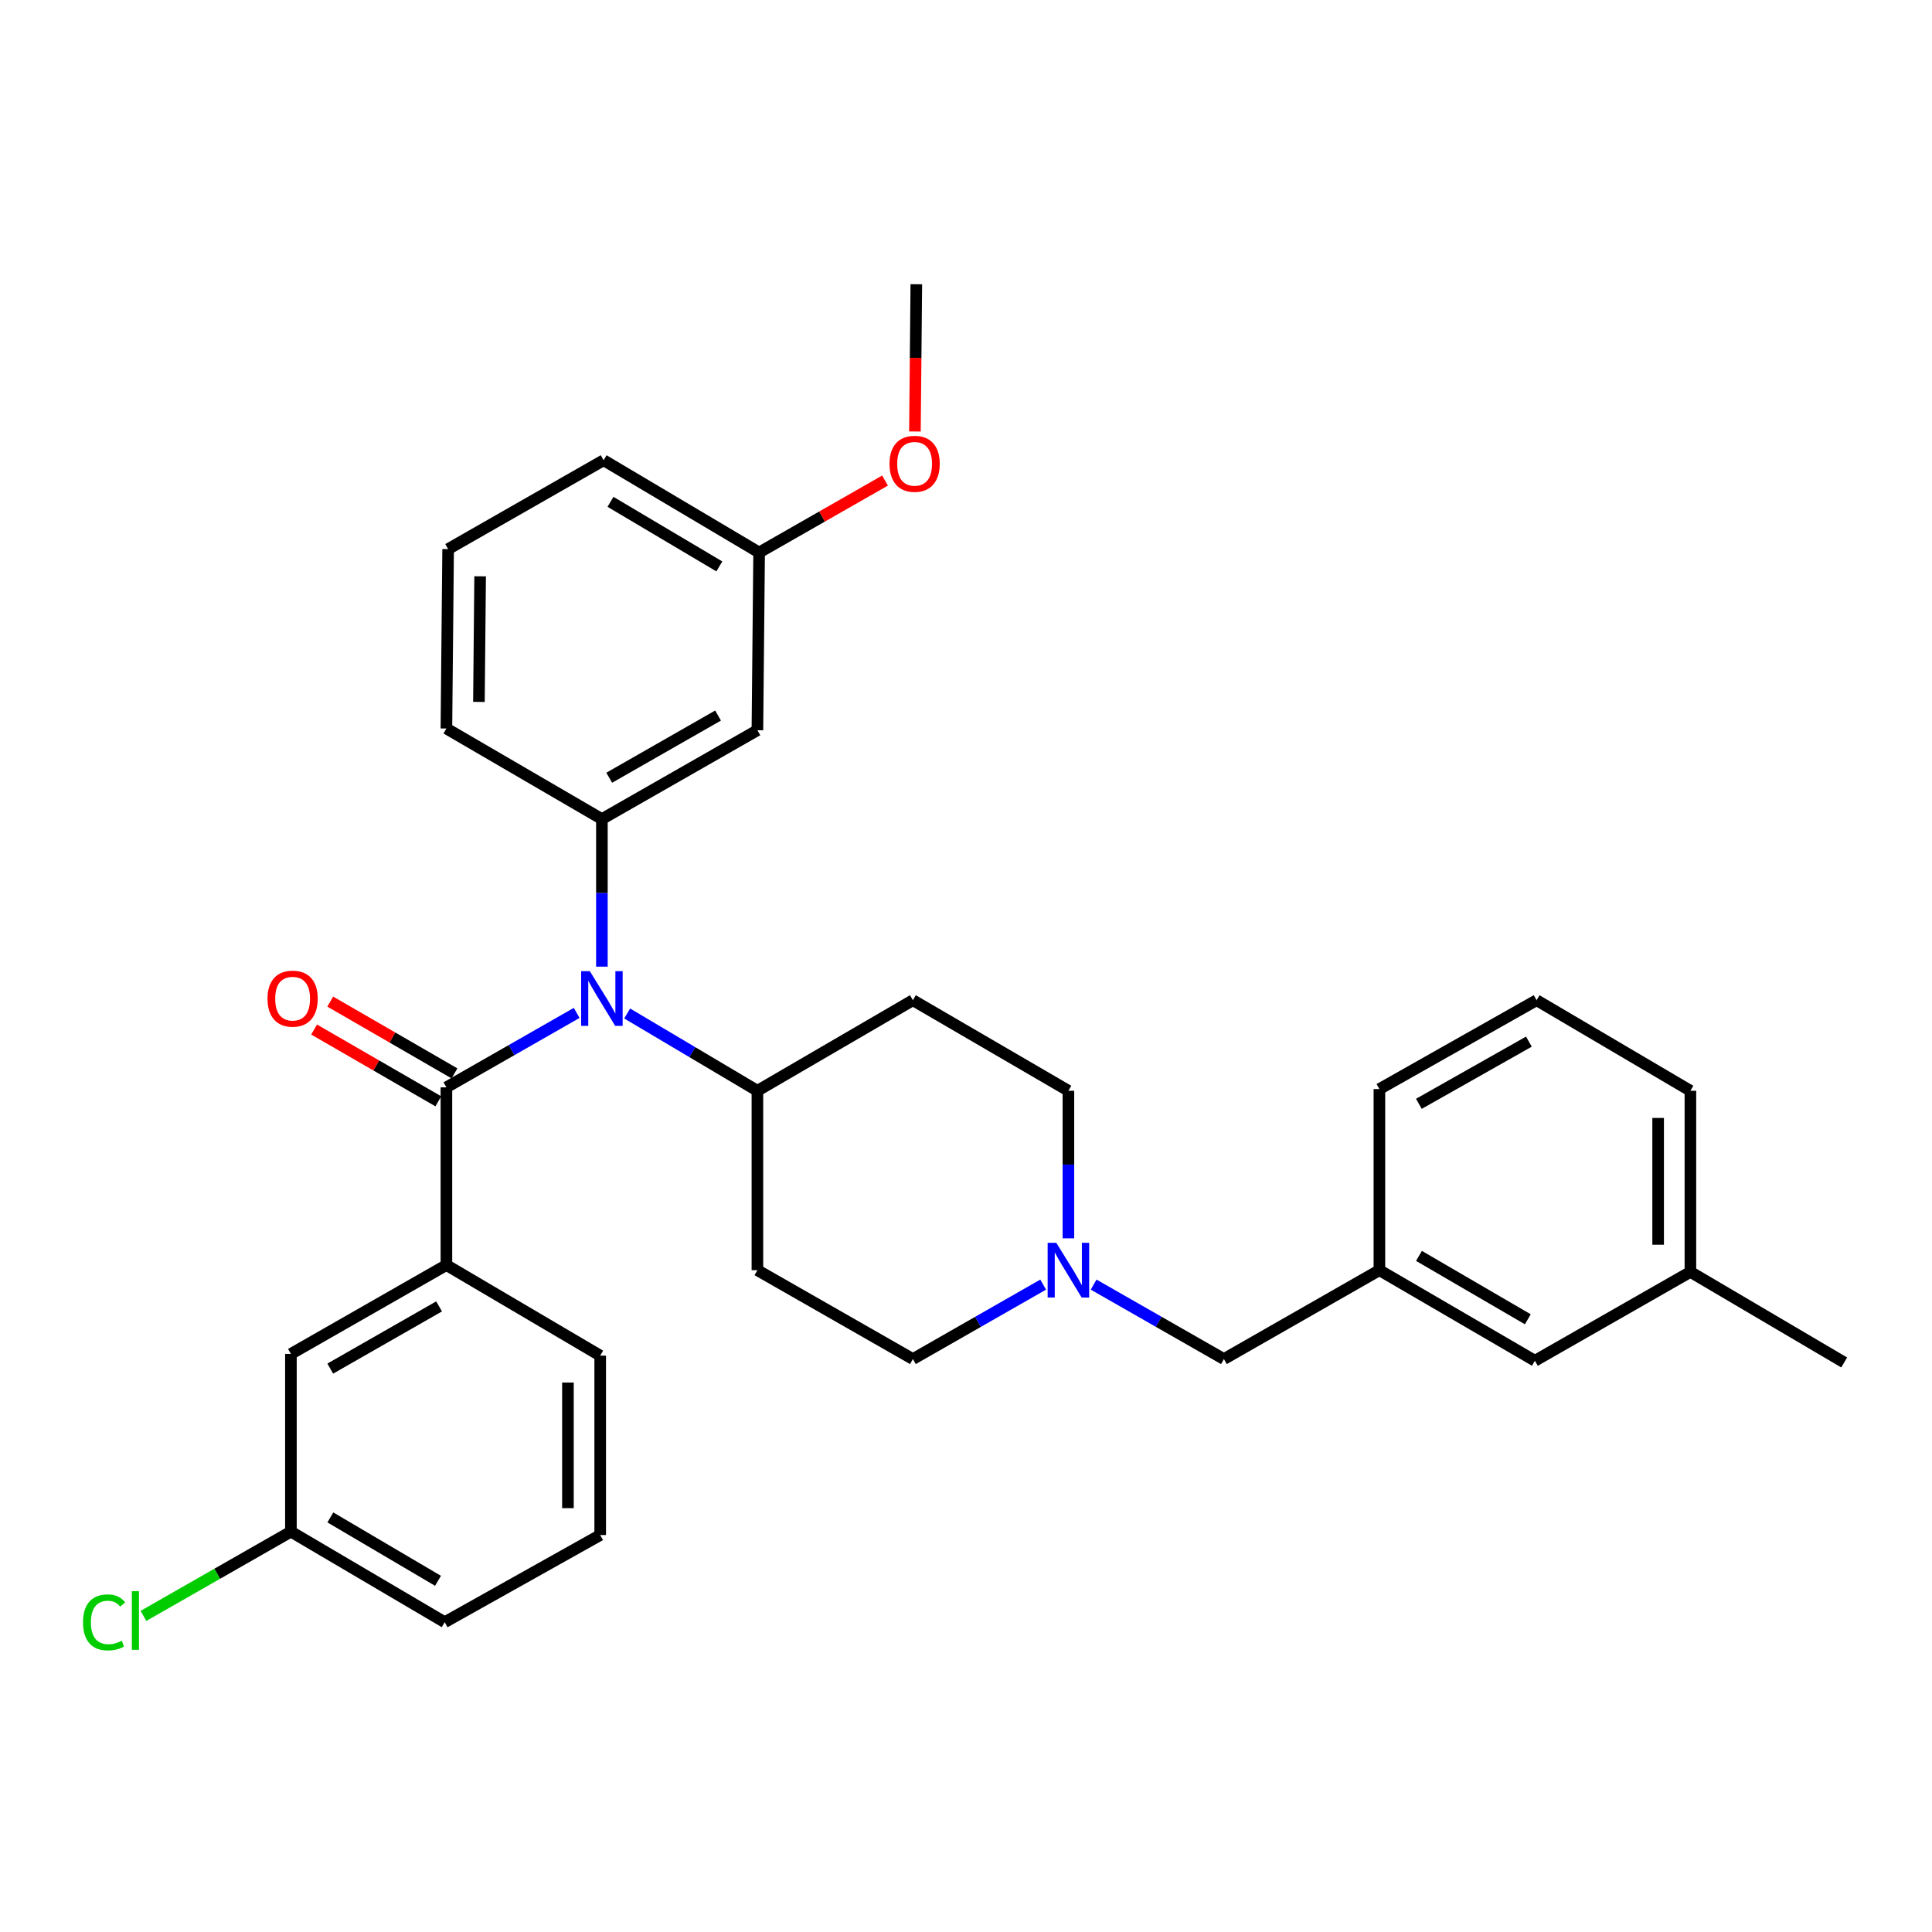 <?xml version='1.0' encoding='iso-8859-1'?>
<svg version='1.1' baseProfile='full'
              xmlns='http://www.w3.org/2000/svg'
                      xmlns:rdkit='http://www.rdkit.org/xml'
                      xmlns:xlink='http://www.w3.org/1999/xlink'
                  xml:space='preserve'
width='1000px' height='1000px' viewBox='0 0 1000 1000'>
<!-- END OF HEADER -->
<rect style='opacity:1.0;fill:#FFFFFF;stroke:none' width='1000' height='1000' x='0' y='0'> </rect>
<path class='bond-0' d='M 392.029,564.582 L 392.029,657.445' style='fill:none;fill-rule:evenodd;stroke:#000000;stroke-width:6px;stroke-linecap:butt;stroke-linejoin:miter;stroke-opacity:1' />
<path class='bond-1' d='M 392.029,564.582 L 472.516,517.709' style='fill:none;fill-rule:evenodd;stroke:#000000;stroke-width:6px;stroke-linecap:butt;stroke-linejoin:miter;stroke-opacity:1' />
<path class='bond-2' d='M 392.029,564.582 L 358.326,544.581' style='fill:none;fill-rule:evenodd;stroke:#000000;stroke-width:6px;stroke-linecap:butt;stroke-linejoin:miter;stroke-opacity:1' />
<path class='bond-2' d='M 358.326,544.581 L 324.622,524.58' style='fill:none;fill-rule:evenodd;stroke:#0000FF;stroke-width:6px;stroke-linecap:butt;stroke-linejoin:miter;stroke-opacity:1' />
<path class='bond-3' d='M 392.029,657.445 L 472.516,703.446' style='fill:none;fill-rule:evenodd;stroke:#000000;stroke-width:6px;stroke-linecap:butt;stroke-linejoin:miter;stroke-opacity:1' />
<path class='bond-4' d='M 472.516,703.446 L 506.23,684.177' style='fill:none;fill-rule:evenodd;stroke:#000000;stroke-width:6px;stroke-linecap:butt;stroke-linejoin:miter;stroke-opacity:1' />
<path class='bond-4' d='M 506.23,684.177 L 539.945,664.908' style='fill:none;fill-rule:evenodd;stroke:#0000FF;stroke-width:6px;stroke-linecap:butt;stroke-linejoin:miter;stroke-opacity:1' />
<path class='bond-5' d='M 553.003,640.964 L 553.003,602.773' style='fill:none;fill-rule:evenodd;stroke:#0000FF;stroke-width:6px;stroke-linecap:butt;stroke-linejoin:miter;stroke-opacity:1' />
<path class='bond-5' d='M 553.003,602.773 L 553.003,564.582' style='fill:none;fill-rule:evenodd;stroke:#000000;stroke-width:6px;stroke-linecap:butt;stroke-linejoin:miter;stroke-opacity:1' />
<path class='bond-6' d='M 566.06,664.908 L 599.775,684.177' style='fill:none;fill-rule:evenodd;stroke:#0000FF;stroke-width:6px;stroke-linecap:butt;stroke-linejoin:miter;stroke-opacity:1' />
<path class='bond-6' d='M 599.775,684.177 L 633.489,703.446' style='fill:none;fill-rule:evenodd;stroke:#000000;stroke-width:6px;stroke-linecap:butt;stroke-linejoin:miter;stroke-opacity:1' />
<path class='bond-7' d='M 553.003,564.582 L 472.516,517.709' style='fill:none;fill-rule:evenodd;stroke:#000000;stroke-width:6px;stroke-linecap:butt;stroke-linejoin:miter;stroke-opacity:1' />
<path class='bond-8' d='M 298.485,524.28 L 264.77,543.545' style='fill:none;fill-rule:evenodd;stroke:#0000FF;stroke-width:6px;stroke-linecap:butt;stroke-linejoin:miter;stroke-opacity:1' />
<path class='bond-8' d='M 264.77,543.545 L 231.056,562.809' style='fill:none;fill-rule:evenodd;stroke:#000000;stroke-width:6px;stroke-linecap:butt;stroke-linejoin:miter;stroke-opacity:1' />
<path class='bond-9' d='M 311.542,500.337 L 311.542,462.146' style='fill:none;fill-rule:evenodd;stroke:#0000FF;stroke-width:6px;stroke-linecap:butt;stroke-linejoin:miter;stroke-opacity:1' />
<path class='bond-9' d='M 311.542,462.146 L 311.542,423.955' style='fill:none;fill-rule:evenodd;stroke:#000000;stroke-width:6px;stroke-linecap:butt;stroke-linejoin:miter;stroke-opacity:1' />
<path class='bond-10' d='M 794.463,704.327 L 713.976,657.445' style='fill:none;fill-rule:evenodd;stroke:#000000;stroke-width:6px;stroke-linecap:butt;stroke-linejoin:miter;stroke-opacity:1' />
<path class='bond-10' d='M 790.795,682.864 L 734.455,650.047' style='fill:none;fill-rule:evenodd;stroke:#000000;stroke-width:6px;stroke-linecap:butt;stroke-linejoin:miter;stroke-opacity:1' />
<path class='bond-11' d='M 794.463,704.327 L 874.949,658.336' style='fill:none;fill-rule:evenodd;stroke:#000000;stroke-width:6px;stroke-linecap:butt;stroke-linejoin:miter;stroke-opacity:1' />
<path class='bond-12' d='M 713.976,657.445 L 633.489,703.446' style='fill:none;fill-rule:evenodd;stroke:#000000;stroke-width:6px;stroke-linecap:butt;stroke-linejoin:miter;stroke-opacity:1' />
<path class='bond-13' d='M 713.976,657.445 L 713.976,563.7' style='fill:none;fill-rule:evenodd;stroke:#000000;stroke-width:6px;stroke-linecap:butt;stroke-linejoin:miter;stroke-opacity:1' />
<path class='bond-14' d='M 874.949,658.336 L 874.949,564.582' style='fill:none;fill-rule:evenodd;stroke:#000000;stroke-width:6px;stroke-linecap:butt;stroke-linejoin:miter;stroke-opacity:1' />
<path class='bond-14' d='M 858.249,644.273 L 858.249,578.645' style='fill:none;fill-rule:evenodd;stroke:#000000;stroke-width:6px;stroke-linecap:butt;stroke-linejoin:miter;stroke-opacity:1' />
<path class='bond-15' d='M 874.949,658.336 L 954.545,705.208' style='fill:none;fill-rule:evenodd;stroke:#000000;stroke-width:6px;stroke-linecap:butt;stroke-linejoin:miter;stroke-opacity:1' />
<path class='bond-16' d='M 231.056,654.792 L 150.578,700.792' style='fill:none;fill-rule:evenodd;stroke:#000000;stroke-width:6px;stroke-linecap:butt;stroke-linejoin:miter;stroke-opacity:1' />
<path class='bond-16' d='M 227.272,676.191 L 170.937,708.391' style='fill:none;fill-rule:evenodd;stroke:#000000;stroke-width:6px;stroke-linecap:butt;stroke-linejoin:miter;stroke-opacity:1' />
<path class='bond-17' d='M 231.056,654.792 L 310.661,701.673' style='fill:none;fill-rule:evenodd;stroke:#000000;stroke-width:6px;stroke-linecap:butt;stroke-linejoin:miter;stroke-opacity:1' />
<path class='bond-18' d='M 231.056,654.792 L 231.056,562.809' style='fill:none;fill-rule:evenodd;stroke:#000000;stroke-width:6px;stroke-linecap:butt;stroke-linejoin:miter;stroke-opacity:1' />
<path class='bond-19' d='M 235.233,555.579 L 203.084,537.004' style='fill:none;fill-rule:evenodd;stroke:#000000;stroke-width:6px;stroke-linecap:butt;stroke-linejoin:miter;stroke-opacity:1' />
<path class='bond-19' d='M 203.084,537.004 L 170.935,518.428' style='fill:none;fill-rule:evenodd;stroke:#FF0000;stroke-width:6px;stroke-linecap:butt;stroke-linejoin:miter;stroke-opacity:1' />
<path class='bond-19' d='M 226.878,570.04 L 194.729,551.464' style='fill:none;fill-rule:evenodd;stroke:#000000;stroke-width:6px;stroke-linecap:butt;stroke-linejoin:miter;stroke-opacity:1' />
<path class='bond-19' d='M 194.729,551.464 L 162.58,532.888' style='fill:none;fill-rule:evenodd;stroke:#FF0000;stroke-width:6px;stroke-linecap:butt;stroke-linejoin:miter;stroke-opacity:1' />
<path class='bond-20' d='M 150.578,700.792 L 150.578,792.774' style='fill:none;fill-rule:evenodd;stroke:#000000;stroke-width:6px;stroke-linecap:butt;stroke-linejoin:miter;stroke-opacity:1' />
<path class='bond-21' d='M 392.92,285.972 L 312.433,238.218' style='fill:none;fill-rule:evenodd;stroke:#000000;stroke-width:6px;stroke-linecap:butt;stroke-linejoin:miter;stroke-opacity:1' />
<path class='bond-21' d='M 372.325,293.172 L 315.984,259.744' style='fill:none;fill-rule:evenodd;stroke:#000000;stroke-width:6px;stroke-linecap:butt;stroke-linejoin:miter;stroke-opacity:1' />
<path class='bond-22' d='M 392.92,285.972 L 392.029,377.964' style='fill:none;fill-rule:evenodd;stroke:#000000;stroke-width:6px;stroke-linecap:butt;stroke-linejoin:miter;stroke-opacity:1' />
<path class='bond-23' d='M 392.92,285.972 L 425.504,267.353' style='fill:none;fill-rule:evenodd;stroke:#000000;stroke-width:6px;stroke-linecap:butt;stroke-linejoin:miter;stroke-opacity:1' />
<path class='bond-23' d='M 425.504,267.353 L 458.089,248.734' style='fill:none;fill-rule:evenodd;stroke:#FF0000;stroke-width:6px;stroke-linecap:butt;stroke-linejoin:miter;stroke-opacity:1' />
<path class='bond-24' d='M 312.433,238.218 L 231.946,284.209' style='fill:none;fill-rule:evenodd;stroke:#000000;stroke-width:6px;stroke-linecap:butt;stroke-linejoin:miter;stroke-opacity:1' />
<path class='bond-25' d='M 231.946,284.209 L 231.056,377.073' style='fill:none;fill-rule:evenodd;stroke:#000000;stroke-width:6px;stroke-linecap:butt;stroke-linejoin:miter;stroke-opacity:1' />
<path class='bond-25' d='M 248.512,298.299 L 247.889,363.304' style='fill:none;fill-rule:evenodd;stroke:#000000;stroke-width:6px;stroke-linecap:butt;stroke-linejoin:miter;stroke-opacity:1' />
<path class='bond-26' d='M 231.056,377.073 L 311.542,423.955' style='fill:none;fill-rule:evenodd;stroke:#000000;stroke-width:6px;stroke-linecap:butt;stroke-linejoin:miter;stroke-opacity:1' />
<path class='bond-27' d='M 311.542,423.955 L 392.029,377.964' style='fill:none;fill-rule:evenodd;stroke:#000000;stroke-width:6px;stroke-linecap:butt;stroke-linejoin:miter;stroke-opacity:1' />
<path class='bond-27' d='M 315.33,402.556 L 371.671,370.362' style='fill:none;fill-rule:evenodd;stroke:#000000;stroke-width:6px;stroke-linecap:butt;stroke-linejoin:miter;stroke-opacity:1' />
<path class='bond-28' d='M 473.564,223.339 L 473.926,185.229' style='fill:none;fill-rule:evenodd;stroke:#FF0000;stroke-width:6px;stroke-linecap:butt;stroke-linejoin:miter;stroke-opacity:1' />
<path class='bond-28' d='M 473.926,185.229 L 474.288,147.118' style='fill:none;fill-rule:evenodd;stroke:#000000;stroke-width:6px;stroke-linecap:butt;stroke-linejoin:miter;stroke-opacity:1' />
<path class='bond-29' d='M 150.578,792.774 L 112.414,814.582' style='fill:none;fill-rule:evenodd;stroke:#000000;stroke-width:6px;stroke-linecap:butt;stroke-linejoin:miter;stroke-opacity:1' />
<path class='bond-29' d='M 112.414,814.582 L 74.249,836.39' style='fill:none;fill-rule:evenodd;stroke:#00CC00;stroke-width:6px;stroke-linecap:butt;stroke-linejoin:miter;stroke-opacity:1' />
<path class='bond-30' d='M 150.578,792.774 L 230.174,839.647' style='fill:none;fill-rule:evenodd;stroke:#000000;stroke-width:6px;stroke-linecap:butt;stroke-linejoin:miter;stroke-opacity:1' />
<path class='bond-30' d='M 170.992,785.414 L 226.709,818.225' style='fill:none;fill-rule:evenodd;stroke:#000000;stroke-width:6px;stroke-linecap:butt;stroke-linejoin:miter;stroke-opacity:1' />
<path class='bond-31' d='M 310.661,701.673 L 310.661,794.537' style='fill:none;fill-rule:evenodd;stroke:#000000;stroke-width:6px;stroke-linecap:butt;stroke-linejoin:miter;stroke-opacity:1' />
<path class='bond-31' d='M 293.961,715.603 L 293.961,780.607' style='fill:none;fill-rule:evenodd;stroke:#000000;stroke-width:6px;stroke-linecap:butt;stroke-linejoin:miter;stroke-opacity:1' />
<path class='bond-32' d='M 310.661,794.537 L 230.174,839.647' style='fill:none;fill-rule:evenodd;stroke:#000000;stroke-width:6px;stroke-linecap:butt;stroke-linejoin:miter;stroke-opacity:1' />
<path class='bond-33' d='M 795.344,517.709 L 874.949,564.582' style='fill:none;fill-rule:evenodd;stroke:#000000;stroke-width:6px;stroke-linecap:butt;stroke-linejoin:miter;stroke-opacity:1' />
<path class='bond-34' d='M 795.344,517.709 L 713.976,563.7' style='fill:none;fill-rule:evenodd;stroke:#000000;stroke-width:6px;stroke-linecap:butt;stroke-linejoin:miter;stroke-opacity:1' />
<path class='bond-34' d='M 791.356,539.146 L 734.399,571.34' style='fill:none;fill-rule:evenodd;stroke:#000000;stroke-width:6px;stroke-linecap:butt;stroke-linejoin:miter;stroke-opacity:1' />
<path  class='atom-3' d='M 546.743 643.285
L 556.023 658.285
Q 556.943 659.765, 558.423 662.445
Q 559.903 665.125, 559.983 665.285
L 559.983 643.285
L 563.743 643.285
L 563.743 671.605
L 559.863 671.605
L 549.903 655.205
Q 548.743 653.285, 547.503 651.085
Q 546.303 648.885, 545.943 648.205
L 545.943 671.605
L 542.263 671.605
L 542.263 643.285
L 546.743 643.285
' fill='#0000FF'/>
<path  class='atom-6' d='M 305.282 502.658
L 314.562 517.658
Q 315.482 519.138, 316.962 521.818
Q 318.442 524.498, 318.522 524.658
L 318.522 502.658
L 322.282 502.658
L 322.282 530.978
L 318.402 530.978
L 308.442 514.578
Q 307.282 512.658, 306.042 510.458
Q 304.842 508.258, 304.482 507.578
L 304.482 530.978
L 300.802 530.978
L 300.802 502.658
L 305.282 502.658
' fill='#0000FF'/>
<path  class='atom-12' d='M 138.46 516.898
Q 138.46 510.098, 141.82 506.298
Q 145.18 502.498, 151.46 502.498
Q 157.74 502.498, 161.1 506.298
Q 164.46 510.098, 164.46 516.898
Q 164.46 523.778, 161.06 527.698
Q 157.66 531.578, 151.46 531.578
Q 145.22 531.578, 141.82 527.698
Q 138.46 523.818, 138.46 516.898
M 151.46 528.378
Q 155.78 528.378, 158.1 525.498
Q 160.46 522.578, 160.46 516.898
Q 160.46 511.338, 158.1 508.538
Q 155.78 505.698, 151.46 505.698
Q 147.14 505.698, 144.78 508.498
Q 142.46 511.298, 142.46 516.898
Q 142.46 522.618, 144.78 525.498
Q 147.14 528.378, 151.46 528.378
' fill='#FF0000'/>
<path  class='atom-20' d='M 460.406 240.061
Q 460.406 233.261, 463.766 229.461
Q 467.126 225.661, 473.406 225.661
Q 479.686 225.661, 483.046 229.461
Q 486.406 233.261, 486.406 240.061
Q 486.406 246.941, 483.006 250.861
Q 479.606 254.741, 473.406 254.741
Q 467.166 254.741, 463.766 250.861
Q 460.406 246.981, 460.406 240.061
M 473.406 251.541
Q 477.726 251.541, 480.046 248.661
Q 482.406 245.741, 482.406 240.061
Q 482.406 234.501, 480.046 231.701
Q 477.726 228.861, 473.406 228.861
Q 469.086 228.861, 466.726 231.661
Q 464.406 234.461, 464.406 240.061
Q 464.406 245.781, 466.726 248.661
Q 469.086 251.541, 473.406 251.541
' fill='#FF0000'/>
<path  class='atom-23' d='M 42.971 839.745
Q 42.971 832.705, 46.251 829.025
Q 49.571 825.305, 55.851 825.305
Q 61.691 825.305, 64.811 829.425
L 62.171 831.585
Q 59.891 828.585, 55.851 828.585
Q 51.571 828.585, 49.291 831.465
Q 47.051 834.305, 47.051 839.745
Q 47.051 845.345, 49.371 848.225
Q 51.731 851.105, 56.291 851.105
Q 59.411 851.105, 63.051 849.225
L 64.171 852.225
Q 62.691 853.185, 60.451 853.745
Q 58.211 854.305, 55.731 854.305
Q 49.571 854.305, 46.251 850.545
Q 42.971 846.785, 42.971 839.745
' fill='#00CC00'/>
<path  class='atom-23' d='M 68.251 823.585
L 71.931 823.585
L 71.931 853.945
L 68.251 853.945
L 68.251 823.585
' fill='#00CC00'/>
</svg>
